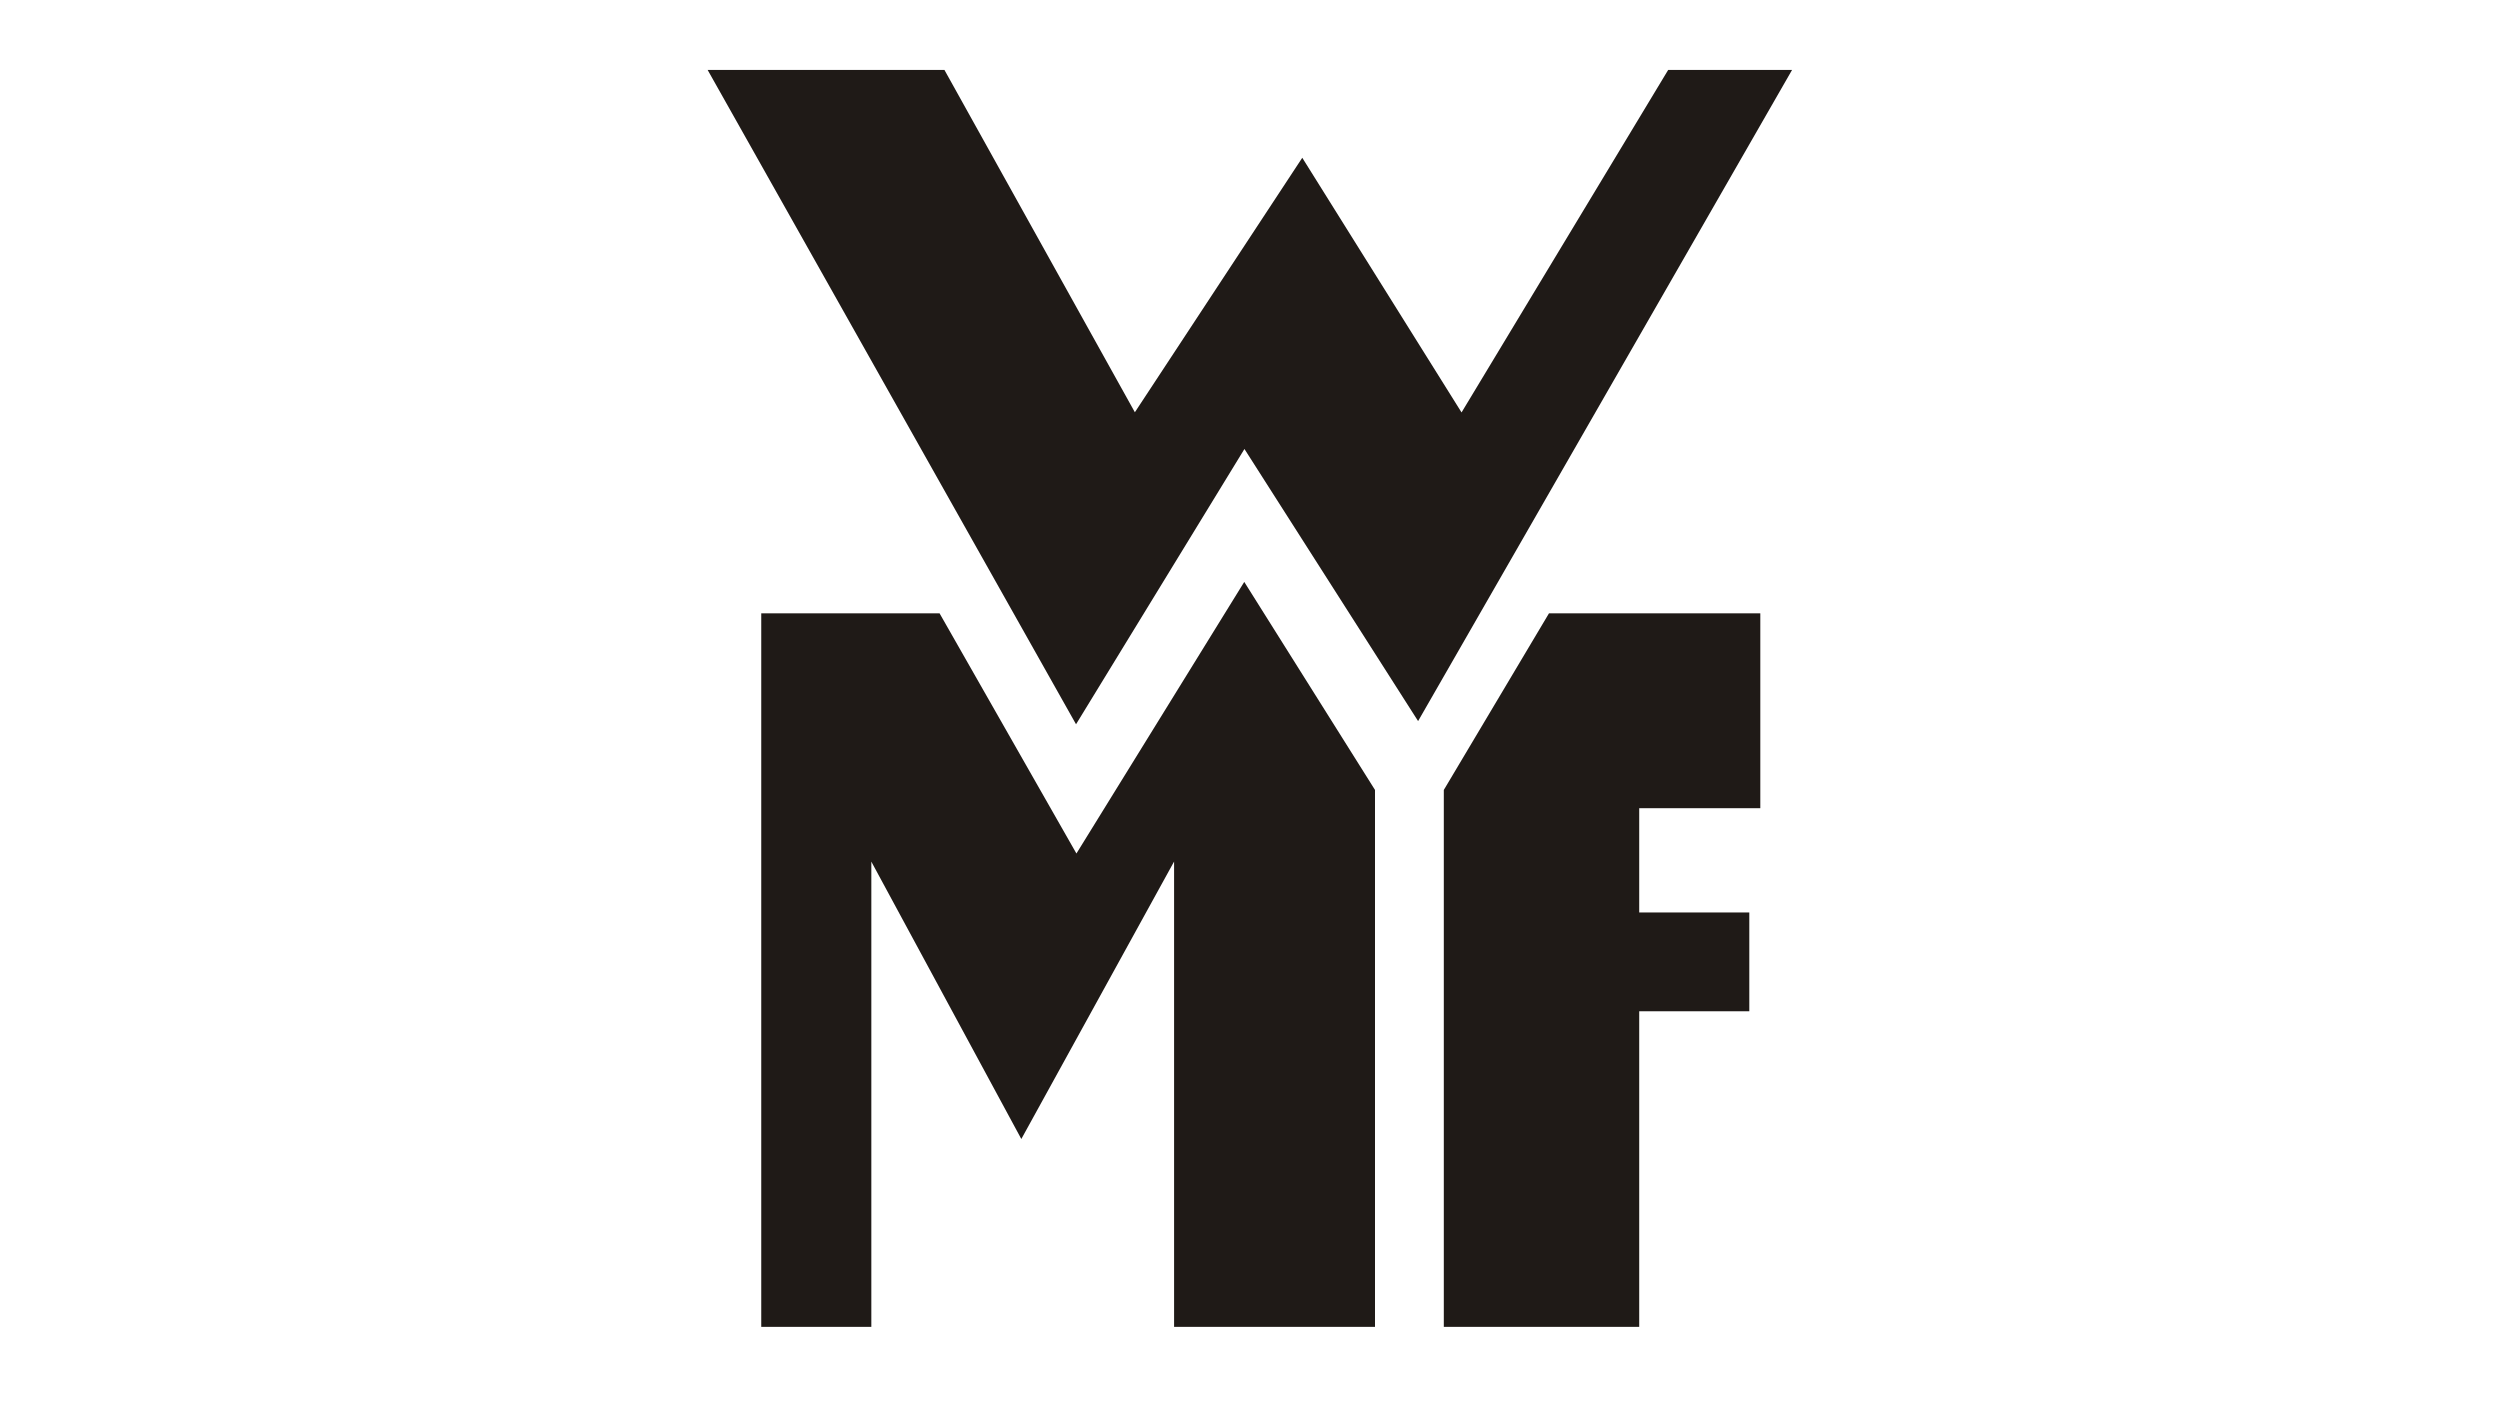 <?xml version="1.0" encoding="UTF-8" standalone="no"?><!DOCTYPE svg PUBLIC "-//W3C//DTD SVG 1.1//EN" "http://www.w3.org/Graphics/SVG/1.1/DTD/svg11.dtd">
<svg width="200px" height="113px" viewBox="0 0 200 113" version="1.1" xmlns="http://www.w3.org/2000/svg" xmlns:xlink="http://www.w3.org/1999/xlink" xml:space="preserve" xmlns:serif="http://www.serif.com/" style="fill-rule:evenodd;clip-rule:evenodd;"><g transform="matrix(1,0,0,1,-5500,0)"><g id="wmf" transform="matrix(0.505,0,0,0.911,5550.87,-329.741)"><rect x="-100.71" y="361.863" width="395.92" height="123.459" style="fill:none;"/><g id="WMF-Logo.svg" transform="matrix(0.436,0,0,0.241,97.251,423.647)"><g transform="matrix(1,0,0,1,-250,-250)"><g id="Ebene-1" serif:id="Ebene 1"><g><path d="M59,23L137,23L208,151L269,58L327,151L404,23L441,23L311,250L248,151L187,251" style="fill:none;stroke:#1f1a17;stroke-width:1px;"/><path d="M187,251L248,151L311,250L441,23L404,23L327,151L269,58L208,151L137,23L59,23L187,251Z" style="fill:none;stroke:#1f1a17;stroke-width:1px;"/><path d="M59,23L137,23L208,151L269,58L327,151L404,23L441,23L311,250L248,151L187,251L59,23Z"
                                                                                                                                                                                                                                                                                                                                                                                                                                                                                                                                                                                                                                                                                                                                                                                                                                                                                                                       style="fill:none;stroke:#1f1a17;stroke-width:1px;"/><path
        d="M59,23L137,23L208,151L269,58L327,151L404,23L441,23L311,250L248,151L187,251L59,23Z" style="fill:#1f1a17;stroke:#1f1a17;stroke-width:7px;"/><path d="M295,477L223,477L223,306L167,408L112,306L112,477L73,477L73,218L137,218L187,306L248,207L295,282L295,477Z" style="fill:#1f1a17;stroke:#1f1a17;stroke-width:1px;"/><path d="M321,282L359,218L435,218L435,288L391,288L391,327L431,327L431,362L391,362L391,477L321,477L321,282Z" style="fill:#1f1a17;stroke:#1f1a17;stroke-width:1px;"/></g></g></g></g></g></g></svg>